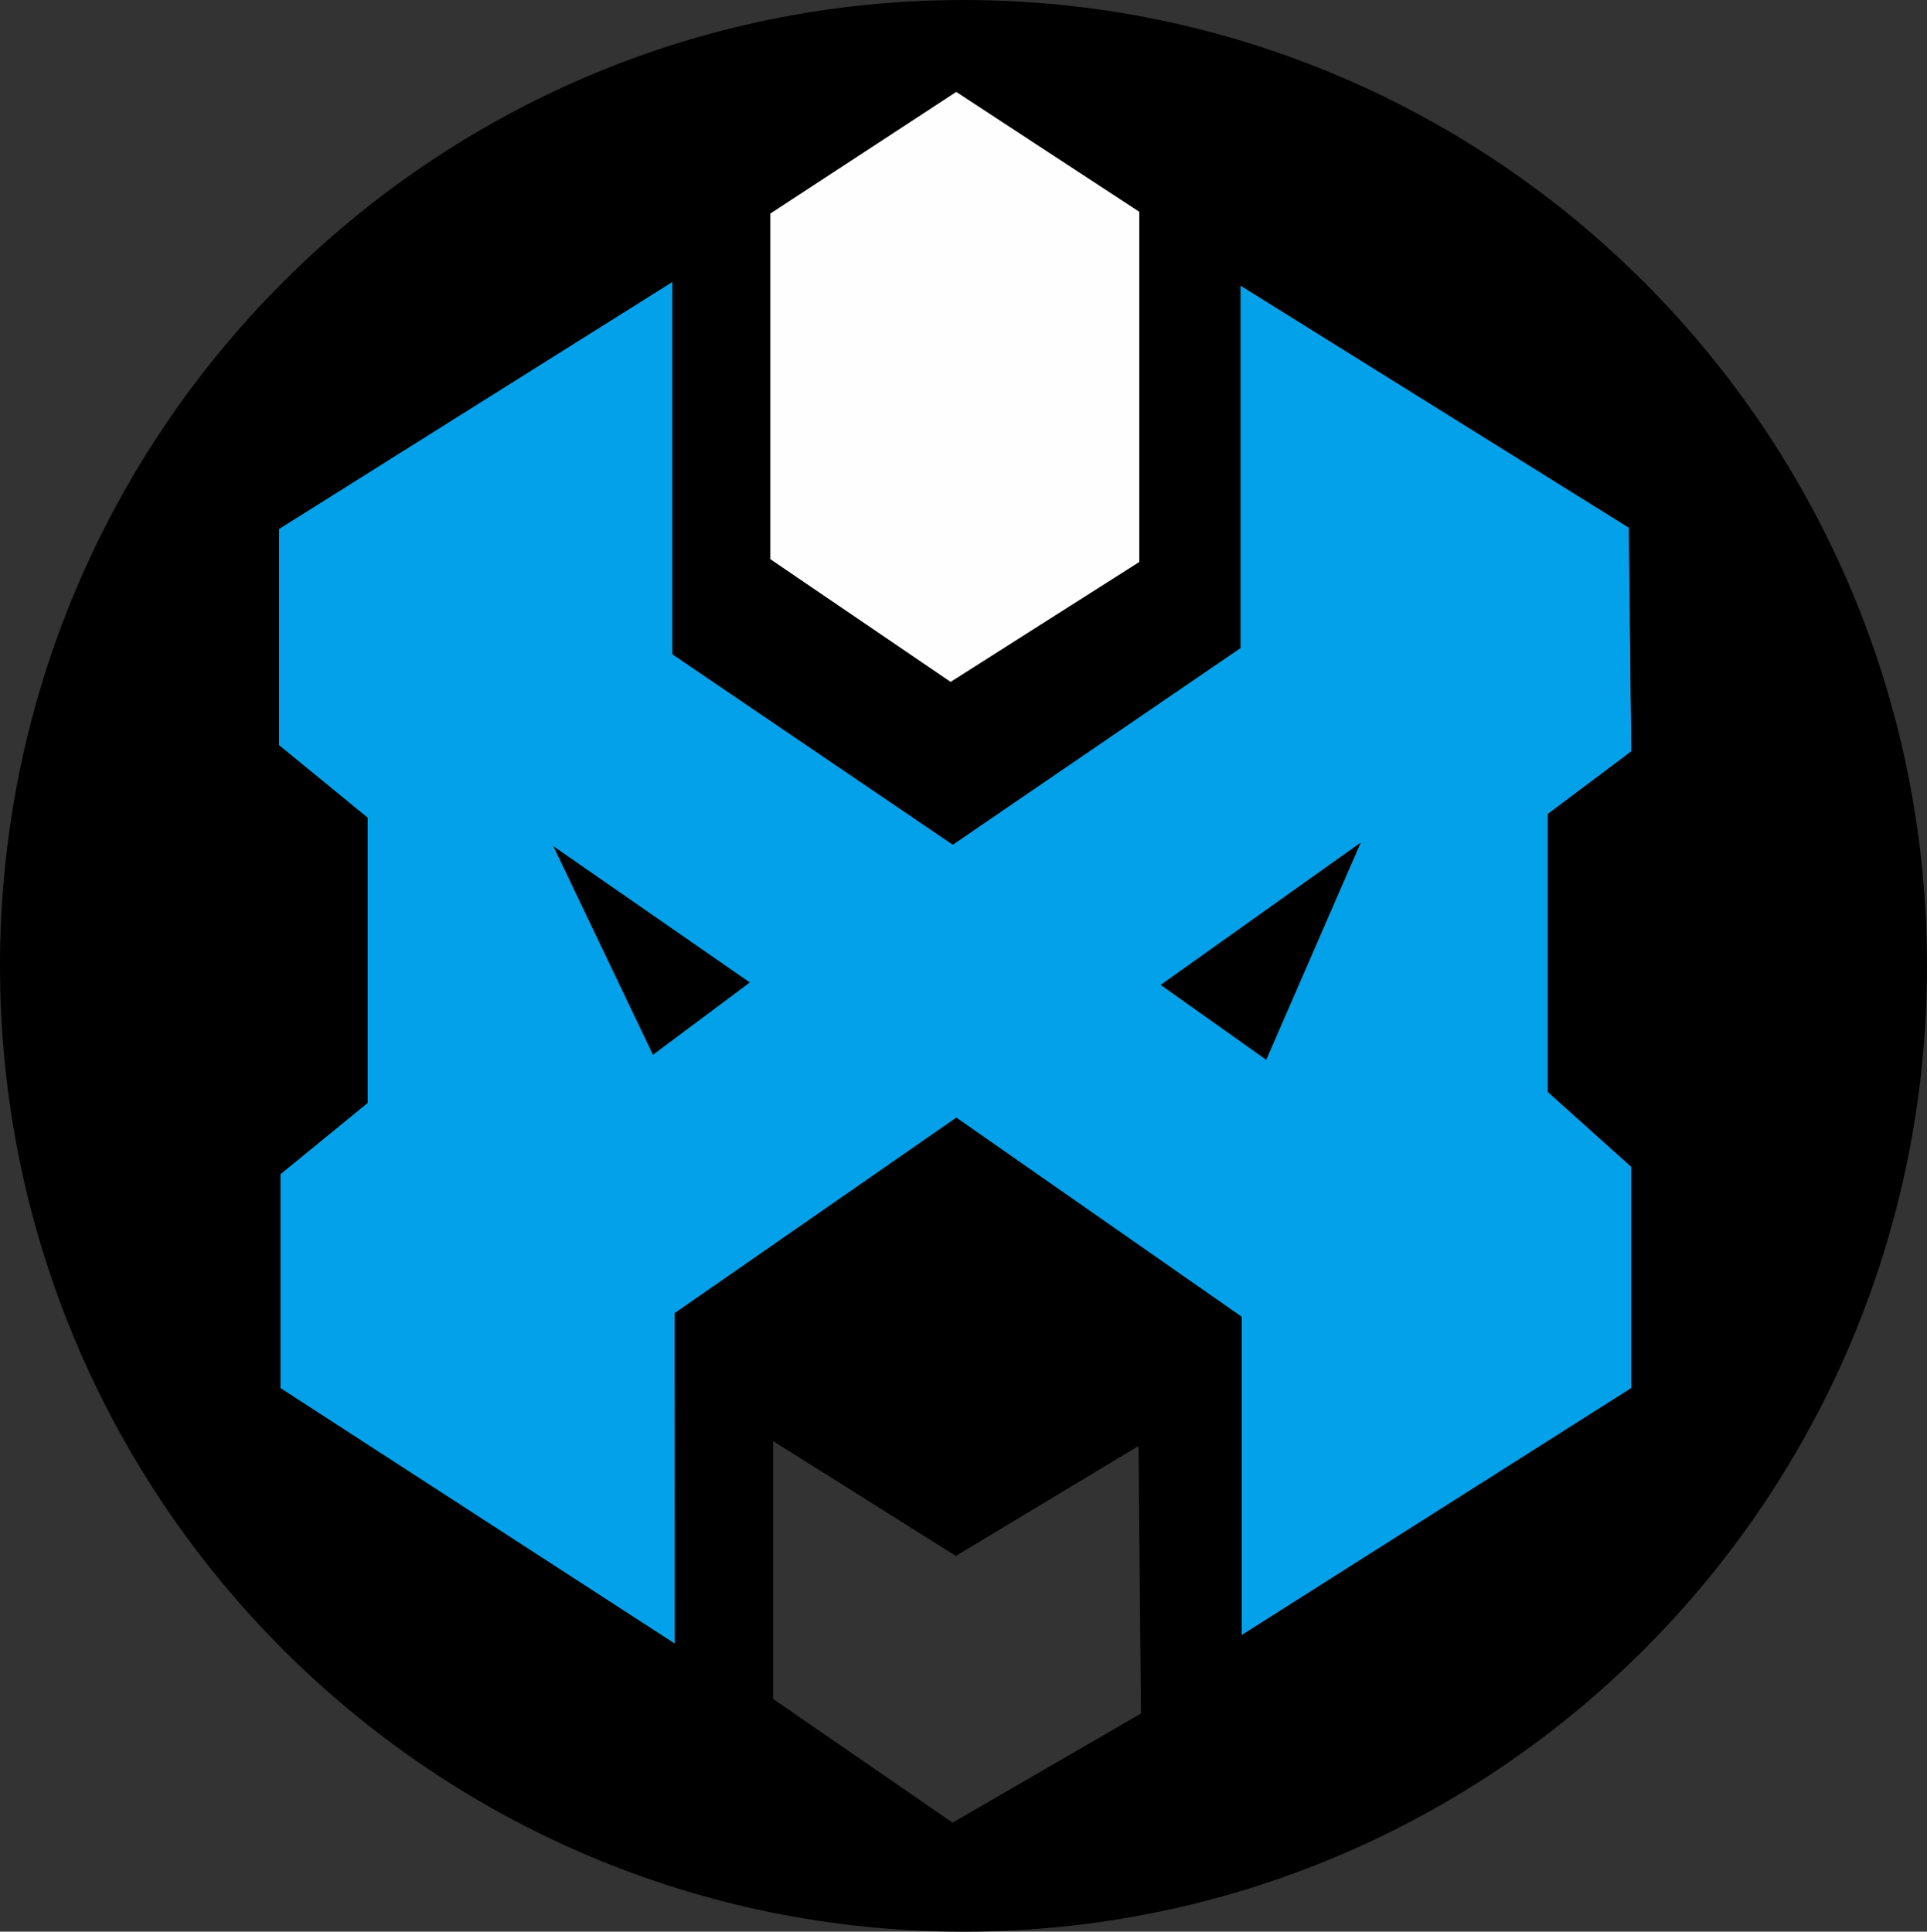 <svg id="Layer_1" data-name="Layer 1" xmlns="http://www.w3.org/2000/svg" viewBox="0 0 449.34 450.52"><rect x="0" y="0" width="449.34" height="450.52" fill="#333333" stroke="none"/><defs><style>.cls-1{fill:none;}.cls-2{fill:#fefefe;}.cls-2,.cls-3,.cls-4{fill-rule:evenodd;}.cls-4{fill:#03a1ea;}</style></defs><g id="Layer_1-2" data-name="Layer_1"><ellipse class="cls-1" cx="224.67" cy="225.26" rx="224.67" ry="225.26"/><polygon class="cls-2" points="179.6 49.8 222.95 21.41 265.65 49.36 265.65 131.07 221.65 159.03 179.6 130.42 179.6 49.8"/><polygon class="cls-1" points="222.89 362.89 180.29 336.12 180.29 396.25 222.13 425.08 266.05 399.64 265.49 337.25 222.89 362.89"/><polygon class="cls-1" points="380.41 323.74 289.54 381.36 289.54 307.11 223.03 260.67 157.38 306.25 157.38 383.37 65.36 323.74 65.36 273.86 85.72 257.23 85.72 190.72 65.08 173.81 65.08 123.36 156.81 65.73 156.81 152.6 222.17 197.03 289.25 151.16 289.25 66.59 379.84 123.07 380.41 175.24 360.92 189.86 360.92 254.65 380.41 272.14 380.41 323.74"/><polygon class="cls-3" points="152.22 246.05 129 197.32 174.87 229.14 152.22 246.05"/><polygon class="cls-3" points="295.27 247.2 270.62 229.71 317.34 196.46 295.27 247.2"/><path class="cls-4" d="M157.38,306.25,223,260.67l66.51,46.44v74.25l90.87-57.62v-51.6l-19.49-17.49V189.86l19.49-14.62-.57-52.17L289.25,66.59v84.57L222.17,197,156.81,152.6V65.73L65.07,123.36v50.45l20.64,16.91v66.51L65.36,273.86v49.88l92,59.63V306.25ZM295.27,247.2l-24.65-17.49,46.72-33.25L295.27,247.2Zm-143-1.15L129,197.32l45.87,31.82-22.65,16.91Z" transform="translate(0)"/><path class="cls-3" d="M157.38,383.37l-92-59.63V273.86l20.35-16.63V190.72L65.07,173.81V123.36l91.74-57.63V152.6L222.17,197l67.08-45.87V66.59l90.59,56.48.57,52.17-19.49,14.62v64.79l19.49,17.49v51.6l-90.87,57.62V307.11L223,260.67l-65.65,45.58Zm22.91,12.88V336.12l42.6,26.77,42.59-25.64.57,62.39-43.92,25.45-41.84-28.84Zm-.69-265.83V49.8L223,21.4l42.7,28v81.71l-44,28L179.6,130.42Zm269.74,94.84C449.34,100.85,348.75,0,224.67,0S0,100.85,0,225.26,100.59,450.52,224.67,450.52,449.34,349.67,449.34,225.26Z" transform="translate(0)"/></g></svg>